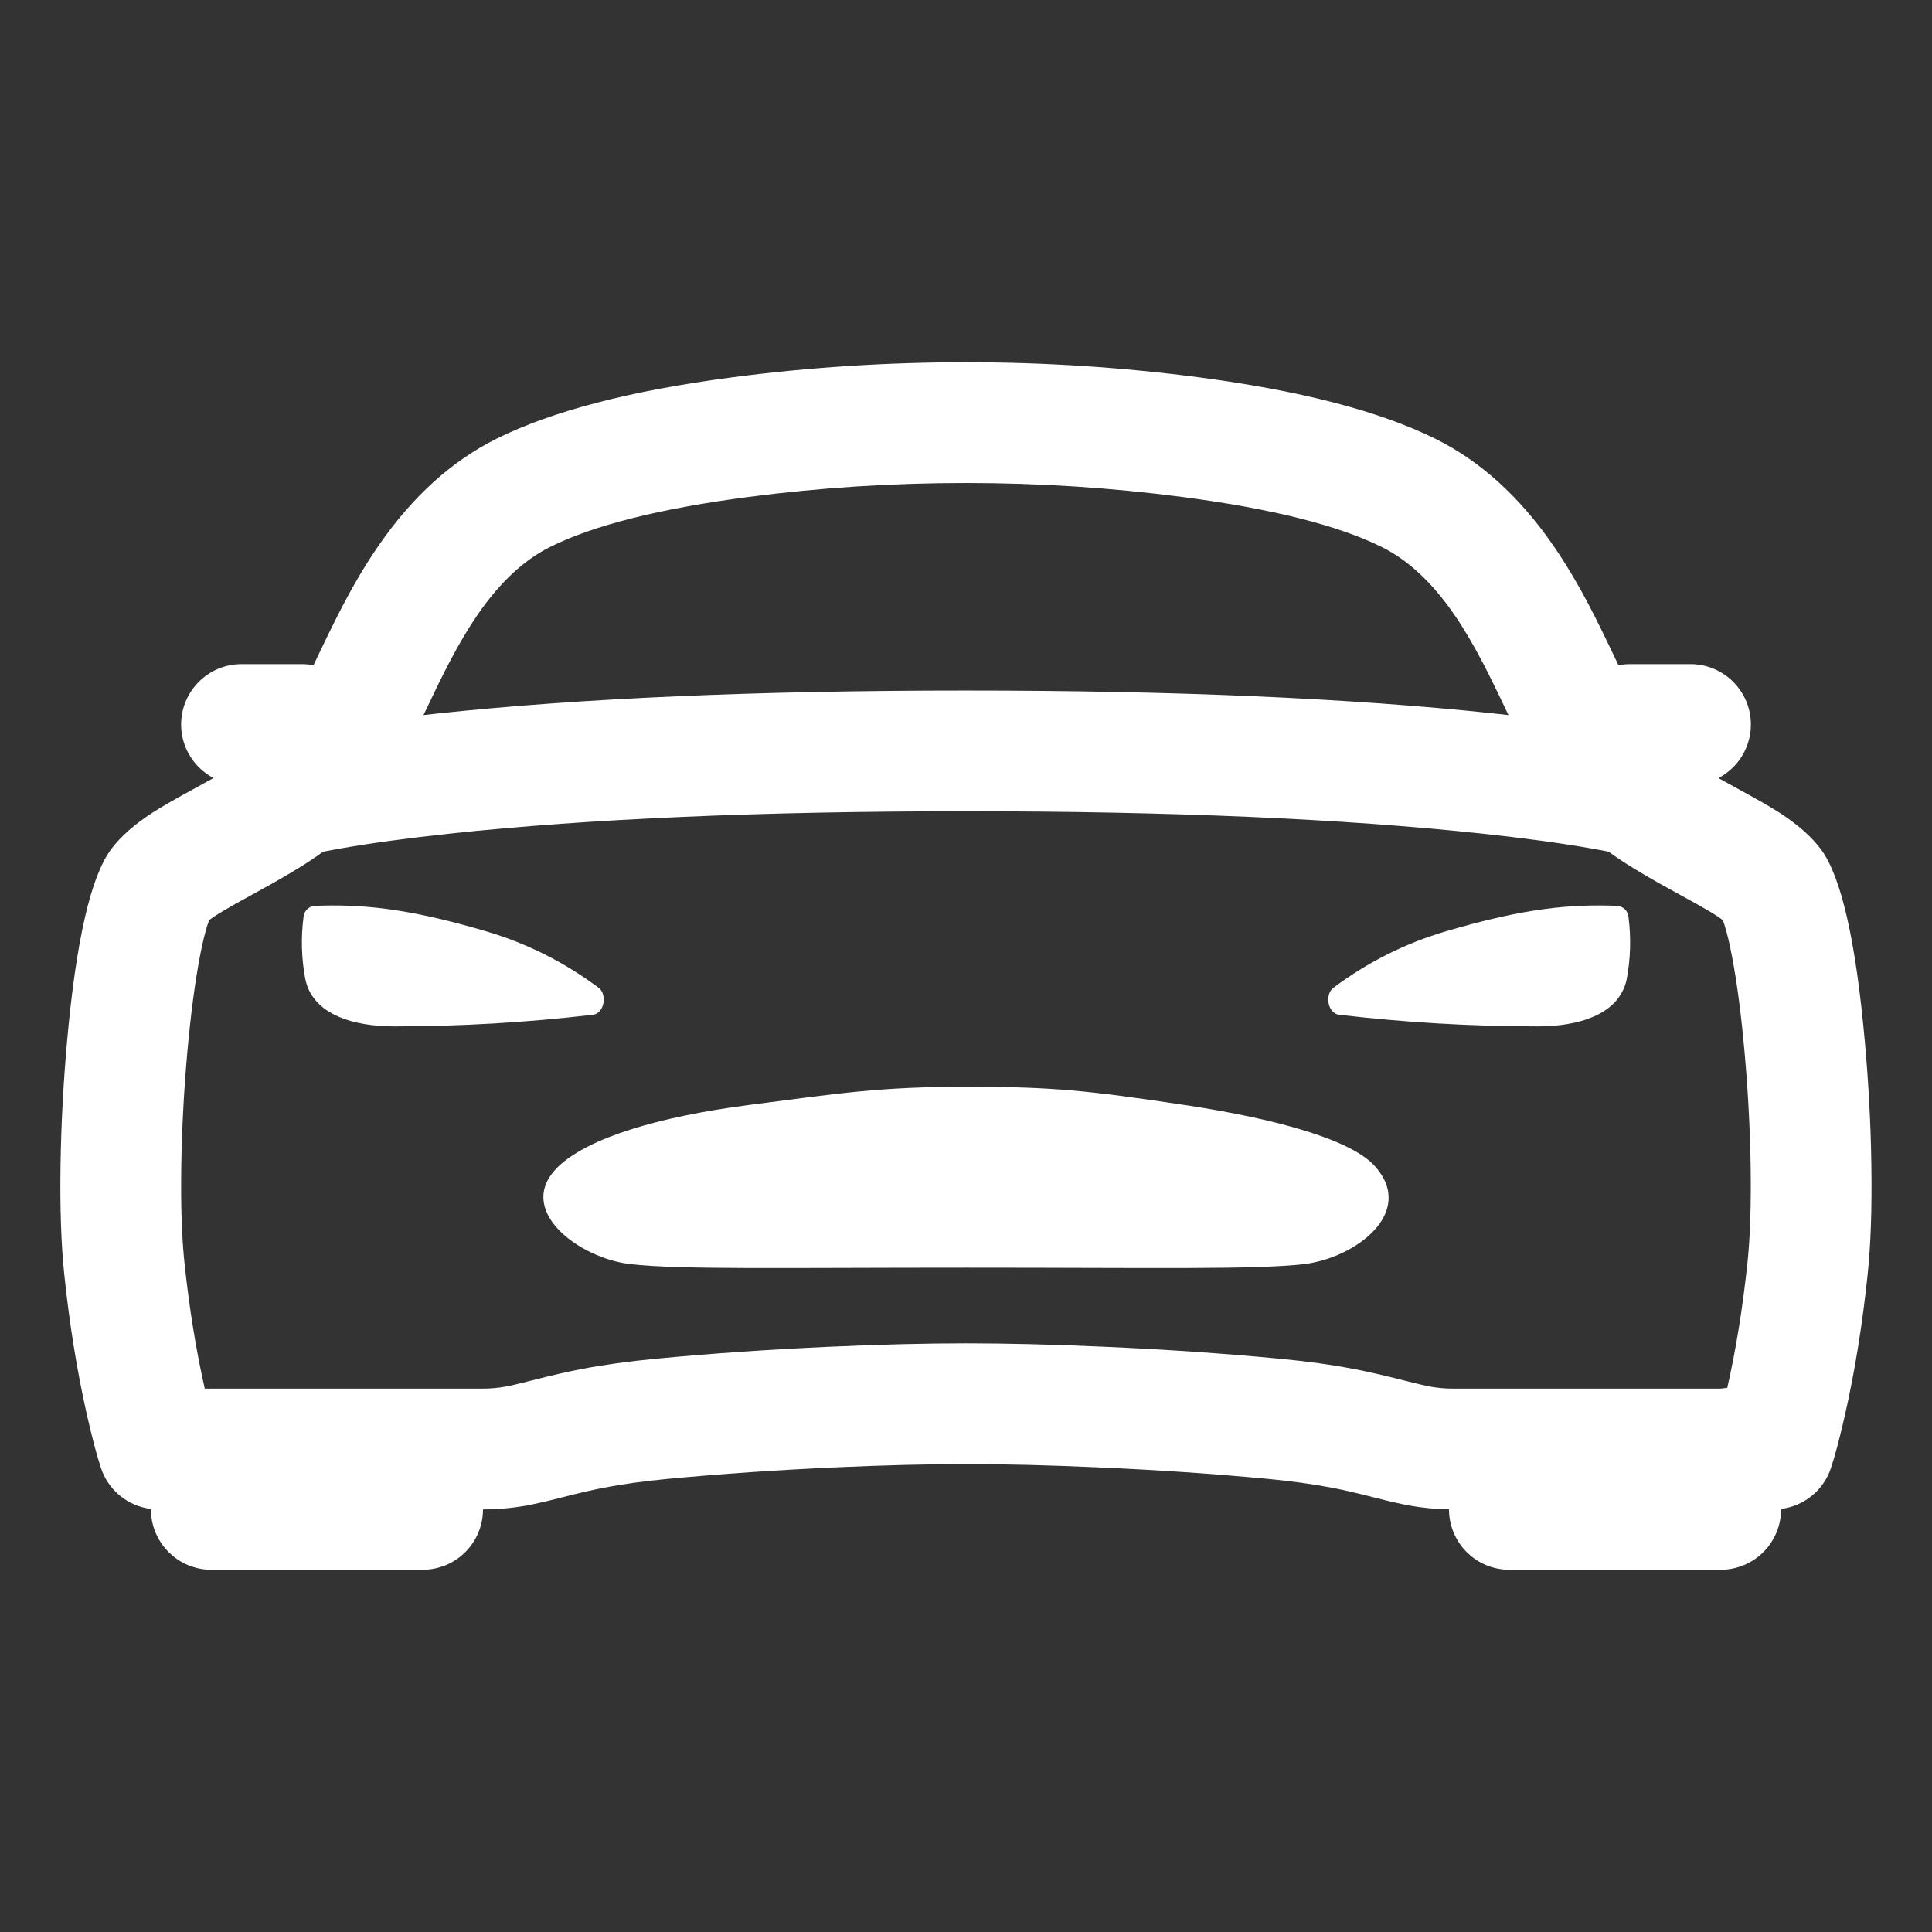 <svg width="48" height="48" viewBox="0 0 48 48" fill="none" xmlns="http://www.w3.org/2000/svg">
<rect x="0" y="0" width="48" height="48" fill="#333333" stroke="none"/>
<g clip-path="url(#clip0_120_747)">
<mask id="mask0_120_747" style="mask-type:luminance" maskUnits="userSpaceOnUse" x="0" y="0" width="48" height="48">
<path d="M0 0H48V48H0V0Z" fill="white"/>
</mask>
<g mask="url(#mask0_120_747)">
<path fill-rule="evenodd" clip-rule="evenodd" d="M46.333 25.896C46.108 23.371 45.743 21.771 45.236 21.094L45.233 21.091C44.998 20.779 44.655 20.478 44.205 20.188C43.99 20.049 43.641 19.849 43.16 19.588C42.537 19.251 42.089 18.986 41.814 18.793C41.423 18.519 41.142 18.251 40.968 17.987C40.809 17.745 40.546 17.238 40.181 16.466C39.891 15.854 39.661 15.386 39.491 15.061C39.191 14.49 38.89 13.986 38.588 13.549C37.752 12.338 36.779 11.457 35.67 10.906C34.285 10.218 32.326 9.708 29.791 9.375C27.884 9.125 25.954 9 24 9C22.039 9 20.109 9.124 18.212 9.372C15.675 9.703 13.714 10.213 12.328 10.904C11.22 11.457 10.247 12.338 9.411 13.548C9.109 13.984 8.808 14.488 8.509 15.059C8.339 15.383 8.109 15.851 7.82 16.462C7.454 17.234 7.192 17.741 7.032 17.984C6.859 18.247 6.577 18.515 6.186 18.79C5.911 18.983 5.463 19.248 4.84 19.586C4.358 19.848 4.01 20.048 3.794 20.187C3.344 20.478 3.002 20.779 2.767 21.091C2.257 21.768 1.889 23.369 1.664 25.896C1.573 26.919 1.52 27.929 1.504 28.927C1.488 29.999 1.518 30.909 1.596 31.655C1.725 32.892 1.912 34.054 2.157 35.141C2.284 35.702 2.4 36.144 2.507 36.468C2.529 36.535 2.556 36.601 2.587 36.664C2.618 36.728 2.654 36.789 2.694 36.847C2.734 36.906 2.778 36.961 2.826 37.014C2.874 37.066 2.925 37.114 2.98 37.159C3.035 37.204 3.092 37.245 3.153 37.282C3.213 37.319 3.276 37.351 3.341 37.379C3.407 37.407 3.473 37.43 3.542 37.448C3.61 37.467 3.68 37.48 3.75 37.489V37.5C3.75 37.549 3.752 37.598 3.757 37.647C3.762 37.696 3.769 37.745 3.779 37.793C3.788 37.841 3.8 37.888 3.814 37.935C3.829 37.982 3.845 38.029 3.864 38.074C3.883 38.119 3.904 38.164 3.927 38.207C3.95 38.25 3.975 38.292 4.003 38.333C4.03 38.374 4.059 38.414 4.09 38.452C4.122 38.49 4.155 38.526 4.189 38.561C4.224 38.595 4.26 38.628 4.298 38.66C4.336 38.691 4.376 38.72 4.417 38.747C4.457 38.775 4.499 38.8 4.543 38.823C4.586 38.846 4.63 38.867 4.676 38.886C4.721 38.905 4.767 38.921 4.814 38.935C4.862 38.95 4.909 38.962 4.957 38.971C5.005 38.981 5.054 38.988 5.103 38.993C5.152 38.998 5.201 39 5.25 39H10.5C10.549 39 10.598 38.998 10.647 38.993C10.696 38.988 10.744 38.981 10.793 38.971C10.841 38.962 10.888 38.95 10.935 38.935C10.982 38.921 11.029 38.905 11.074 38.886C11.119 38.867 11.164 38.846 11.207 38.823C11.25 38.8 11.292 38.775 11.333 38.747C11.374 38.72 11.414 38.691 11.451 38.66C11.489 38.628 11.526 38.595 11.561 38.561C11.595 38.526 11.628 38.49 11.659 38.452C11.691 38.414 11.72 38.374 11.747 38.333C11.774 38.292 11.8 38.25 11.823 38.207C11.846 38.164 11.867 38.119 11.886 38.074C11.905 38.029 11.921 37.982 11.935 37.935C11.95 37.888 11.961 37.841 11.971 37.793C11.981 37.745 11.988 37.696 11.993 37.647C11.998 37.598 12 37.549 12 37.5C12.364 37.5 12.723 37.468 13.077 37.405C13.282 37.368 13.576 37.301 13.958 37.203C14.375 37.096 14.72 37.016 14.995 36.963C15.47 36.872 15.999 36.798 16.584 36.743C17.92 36.617 19.314 36.521 20.767 36.456C21.965 36.402 23.043 36.375 24 36.375C24.967 36.375 26.06 36.402 27.28 36.456C28.768 36.521 30.176 36.617 31.506 36.743C32.092 36.799 32.624 36.873 33.101 36.964C33.377 37.017 33.724 37.097 34.142 37.204C34.524 37.302 34.817 37.369 35.021 37.405C35.344 37.463 35.671 37.494 36 37.499C36 37.548 36.002 37.598 36.007 37.647C36.012 37.696 36.019 37.745 36.029 37.793C36.038 37.841 36.05 37.888 36.065 37.935C36.079 37.982 36.095 38.029 36.114 38.074C36.133 38.119 36.154 38.164 36.177 38.207C36.2 38.25 36.225 38.292 36.253 38.333C36.28 38.374 36.309 38.414 36.34 38.452C36.371 38.49 36.404 38.526 36.439 38.561C36.474 38.595 36.51 38.628 36.548 38.66C36.586 38.691 36.626 38.72 36.666 38.747C36.707 38.775 36.749 38.8 36.793 38.823C36.836 38.846 36.88 38.867 36.926 38.886C36.971 38.905 37.017 38.921 37.064 38.935C37.111 38.95 37.159 38.962 37.207 38.971C37.255 38.981 37.304 38.988 37.353 38.993C37.402 38.998 37.451 39 37.5 39H42.75C42.799 39 42.848 38.998 42.897 38.993C42.946 38.988 42.994 38.981 43.042 38.971C43.091 38.962 43.138 38.95 43.185 38.935C43.232 38.921 43.279 38.905 43.324 38.886C43.369 38.867 43.414 38.846 43.457 38.823C43.5 38.8 43.542 38.775 43.583 38.747C43.624 38.72 43.664 38.691 43.702 38.66C43.739 38.628 43.776 38.595 43.81 38.561C43.845 38.526 43.878 38.49 43.91 38.452C43.941 38.414 43.97 38.374 43.997 38.333C44.024 38.292 44.05 38.25 44.073 38.207C44.096 38.164 44.117 38.119 44.136 38.074C44.154 38.029 44.171 37.982 44.185 37.935C44.2 37.888 44.212 37.841 44.221 37.793C44.231 37.745 44.238 37.696 44.243 37.647C44.248 37.598 44.25 37.549 44.25 37.5V37.489C44.32 37.48 44.389 37.467 44.458 37.448C44.526 37.429 44.593 37.406 44.658 37.378C44.723 37.35 44.786 37.318 44.846 37.281C44.907 37.245 44.964 37.204 45.019 37.159C45.074 37.114 45.125 37.065 45.173 37.013C45.22 36.961 45.264 36.905 45.304 36.847C45.344 36.789 45.38 36.728 45.411 36.664C45.443 36.601 45.469 36.535 45.491 36.468C45.598 36.144 45.714 35.702 45.841 35.141C46.086 34.054 46.273 32.892 46.402 31.655C46.48 30.909 46.51 30 46.493 28.927C46.478 27.93 46.425 26.919 46.333 25.896ZM42.75 34.5L42.914 34.48C43.134 33.509 43.301 32.464 43.418 31.345C43.483 30.717 43.508 29.927 43.494 28.973C43.479 28.05 43.43 27.112 43.345 26.162C43.261 25.211 43.155 24.407 43.029 23.749C42.969 23.438 42.909 23.186 42.849 22.995C42.833 22.942 42.818 22.898 42.804 22.863C42.688 22.763 42.33 22.551 41.73 22.226C41.007 21.834 40.46 21.508 40.091 21.25C39.388 20.756 38.845 20.219 38.462 19.636C38.225 19.277 37.895 18.647 37.469 17.749C37.197 17.174 36.986 16.744 36.835 16.456C36.591 15.992 36.353 15.591 36.12 15.254C35.577 14.468 34.982 13.914 34.335 13.593C33.249 13.053 31.604 12.639 29.4 12.35C27.623 12.117 25.823 12 24 12C22.169 12 20.369 12.115 18.6 12.346C16.396 12.634 14.752 13.048 13.666 13.589C13.018 13.912 12.422 14.467 11.879 15.253C11.646 15.59 11.408 15.99 11.165 16.454C11.014 16.741 10.803 17.171 10.531 17.745C10.106 18.645 9.774 19.274 9.537 19.634C9.154 20.215 8.612 20.752 7.91 21.245C7.541 21.504 6.995 21.83 6.272 22.223C5.669 22.55 5.31 22.764 5.195 22.864C5.181 22.899 5.166 22.944 5.149 22.996C5.089 23.188 5.029 23.439 4.969 23.75C4.843 24.407 4.737 25.211 4.652 26.162C4.568 27.112 4.518 28.049 4.504 28.973C4.489 29.927 4.515 30.717 4.58 31.345C4.697 32.464 4.864 33.509 5.083 34.48C5.085 34.487 5.087 34.493 5.088 34.5H11.994C12.184 34.5 12.369 34.484 12.552 34.451C12.682 34.428 12.903 34.377 13.212 34.297C13.688 34.175 14.093 34.082 14.427 34.017C14.997 33.908 15.622 33.821 16.303 33.757C17.687 33.625 19.13 33.526 20.633 33.459C21.876 33.403 22.998 33.375 24 33.375C25.011 33.375 26.148 33.403 27.413 33.459C28.951 33.526 30.41 33.626 31.79 33.757C32.471 33.821 33.097 33.908 33.668 34.018C34.003 34.083 34.409 34.176 34.885 34.298C35.195 34.377 35.416 34.428 35.546 34.452C35.728 34.484 35.911 34.5 36.097 34.5H42.75Z" fill="white"/>
<path d="M34.169 28.984C33.615 28.343 31.81 27.809 29.419 27.451C27.028 27.093 26.157 27 24.019 27C21.881 27 20.909 27.154 18.618 27.451C16.327 27.748 14.607 28.277 13.869 28.984C12.761 30.056 14.383 31.26 15.656 31.406C16.89 31.547 19.357 31.495 24.029 31.495C28.702 31.495 31.168 31.547 32.402 31.406C33.673 31.252 35.179 30.131 34.169 28.984ZM40.46 22.786C40.455 22.709 40.424 22.643 40.368 22.59C40.313 22.536 40.246 22.508 40.169 22.505C39.062 22.465 37.938 22.544 35.944 23.132C35.435 23.28 34.944 23.473 34.47 23.71C33.996 23.948 33.548 24.226 33.124 24.544C32.91 24.711 32.986 25.162 33.254 25.209C34.076 25.306 34.9 25.378 35.726 25.427C36.552 25.475 37.379 25.5 38.206 25.5C39.199 25.5 40.224 25.219 40.414 24.334C40.462 24.079 40.491 23.821 40.498 23.562C40.506 23.302 40.493 23.044 40.46 22.786ZM7.541 22.786C7.546 22.709 7.577 22.643 7.632 22.59C7.688 22.536 7.754 22.508 7.831 22.505C8.938 22.465 10.062 22.544 12.056 23.132C12.565 23.28 13.056 23.473 13.53 23.71C14.004 23.948 14.453 24.226 14.877 24.544C15.09 24.711 15.014 25.162 14.746 25.209C13.924 25.306 13.101 25.378 12.274 25.427C11.448 25.475 10.622 25.5 9.794 25.5C8.802 25.5 7.777 25.219 7.587 24.334C7.538 24.079 7.51 23.821 7.502 23.562C7.494 23.302 7.507 23.044 7.541 22.786Z" fill="white"/>
<path fill-rule="evenodd" clip-rule="evenodd" d="M5.84 19.492C5.087 19.412 4.5 18.774 4.5 18C4.5 17.172 5.172 16.5 6 16.5H7.5C8.314 16.5 8.977 17.149 8.999 17.958C9.569 17.877 10.192 17.8 10.868 17.727C14.427 17.347 18.804 17.156 24 17.156C29.196 17.156 33.573 17.347 37.132 17.727C37.807 17.8 38.431 17.877 39.001 17.958C39.023 17.149 39.686 16.5 40.5 16.5H42C42.828 16.5 43.5 17.172 43.5 18C43.5 18.774 42.913 19.412 42.16 19.492C42.202 19.706 42.198 19.932 42.14 20.157C41.932 20.959 41.114 21.441 40.312 21.233C40.169 21.196 39.917 21.146 39.556 21.083C38.789 20.948 37.874 20.824 36.812 20.71C33.36 20.341 29.089 20.156 24 20.156C18.911 20.156 14.64 20.341 11.188 20.71C10.126 20.824 9.211 20.948 8.444 21.083C8.083 21.146 7.831 21.196 7.688 21.233C6.886 21.441 6.068 20.959 5.86 20.157C5.802 19.932 5.798 19.706 5.84 19.492Z" fill="white"/>
</g>
</g>
<defs>
<clipPath id="clip0_120_747">
<rect width="48" height="48" fill="white"/>
</clipPath>
</defs>
</svg>
